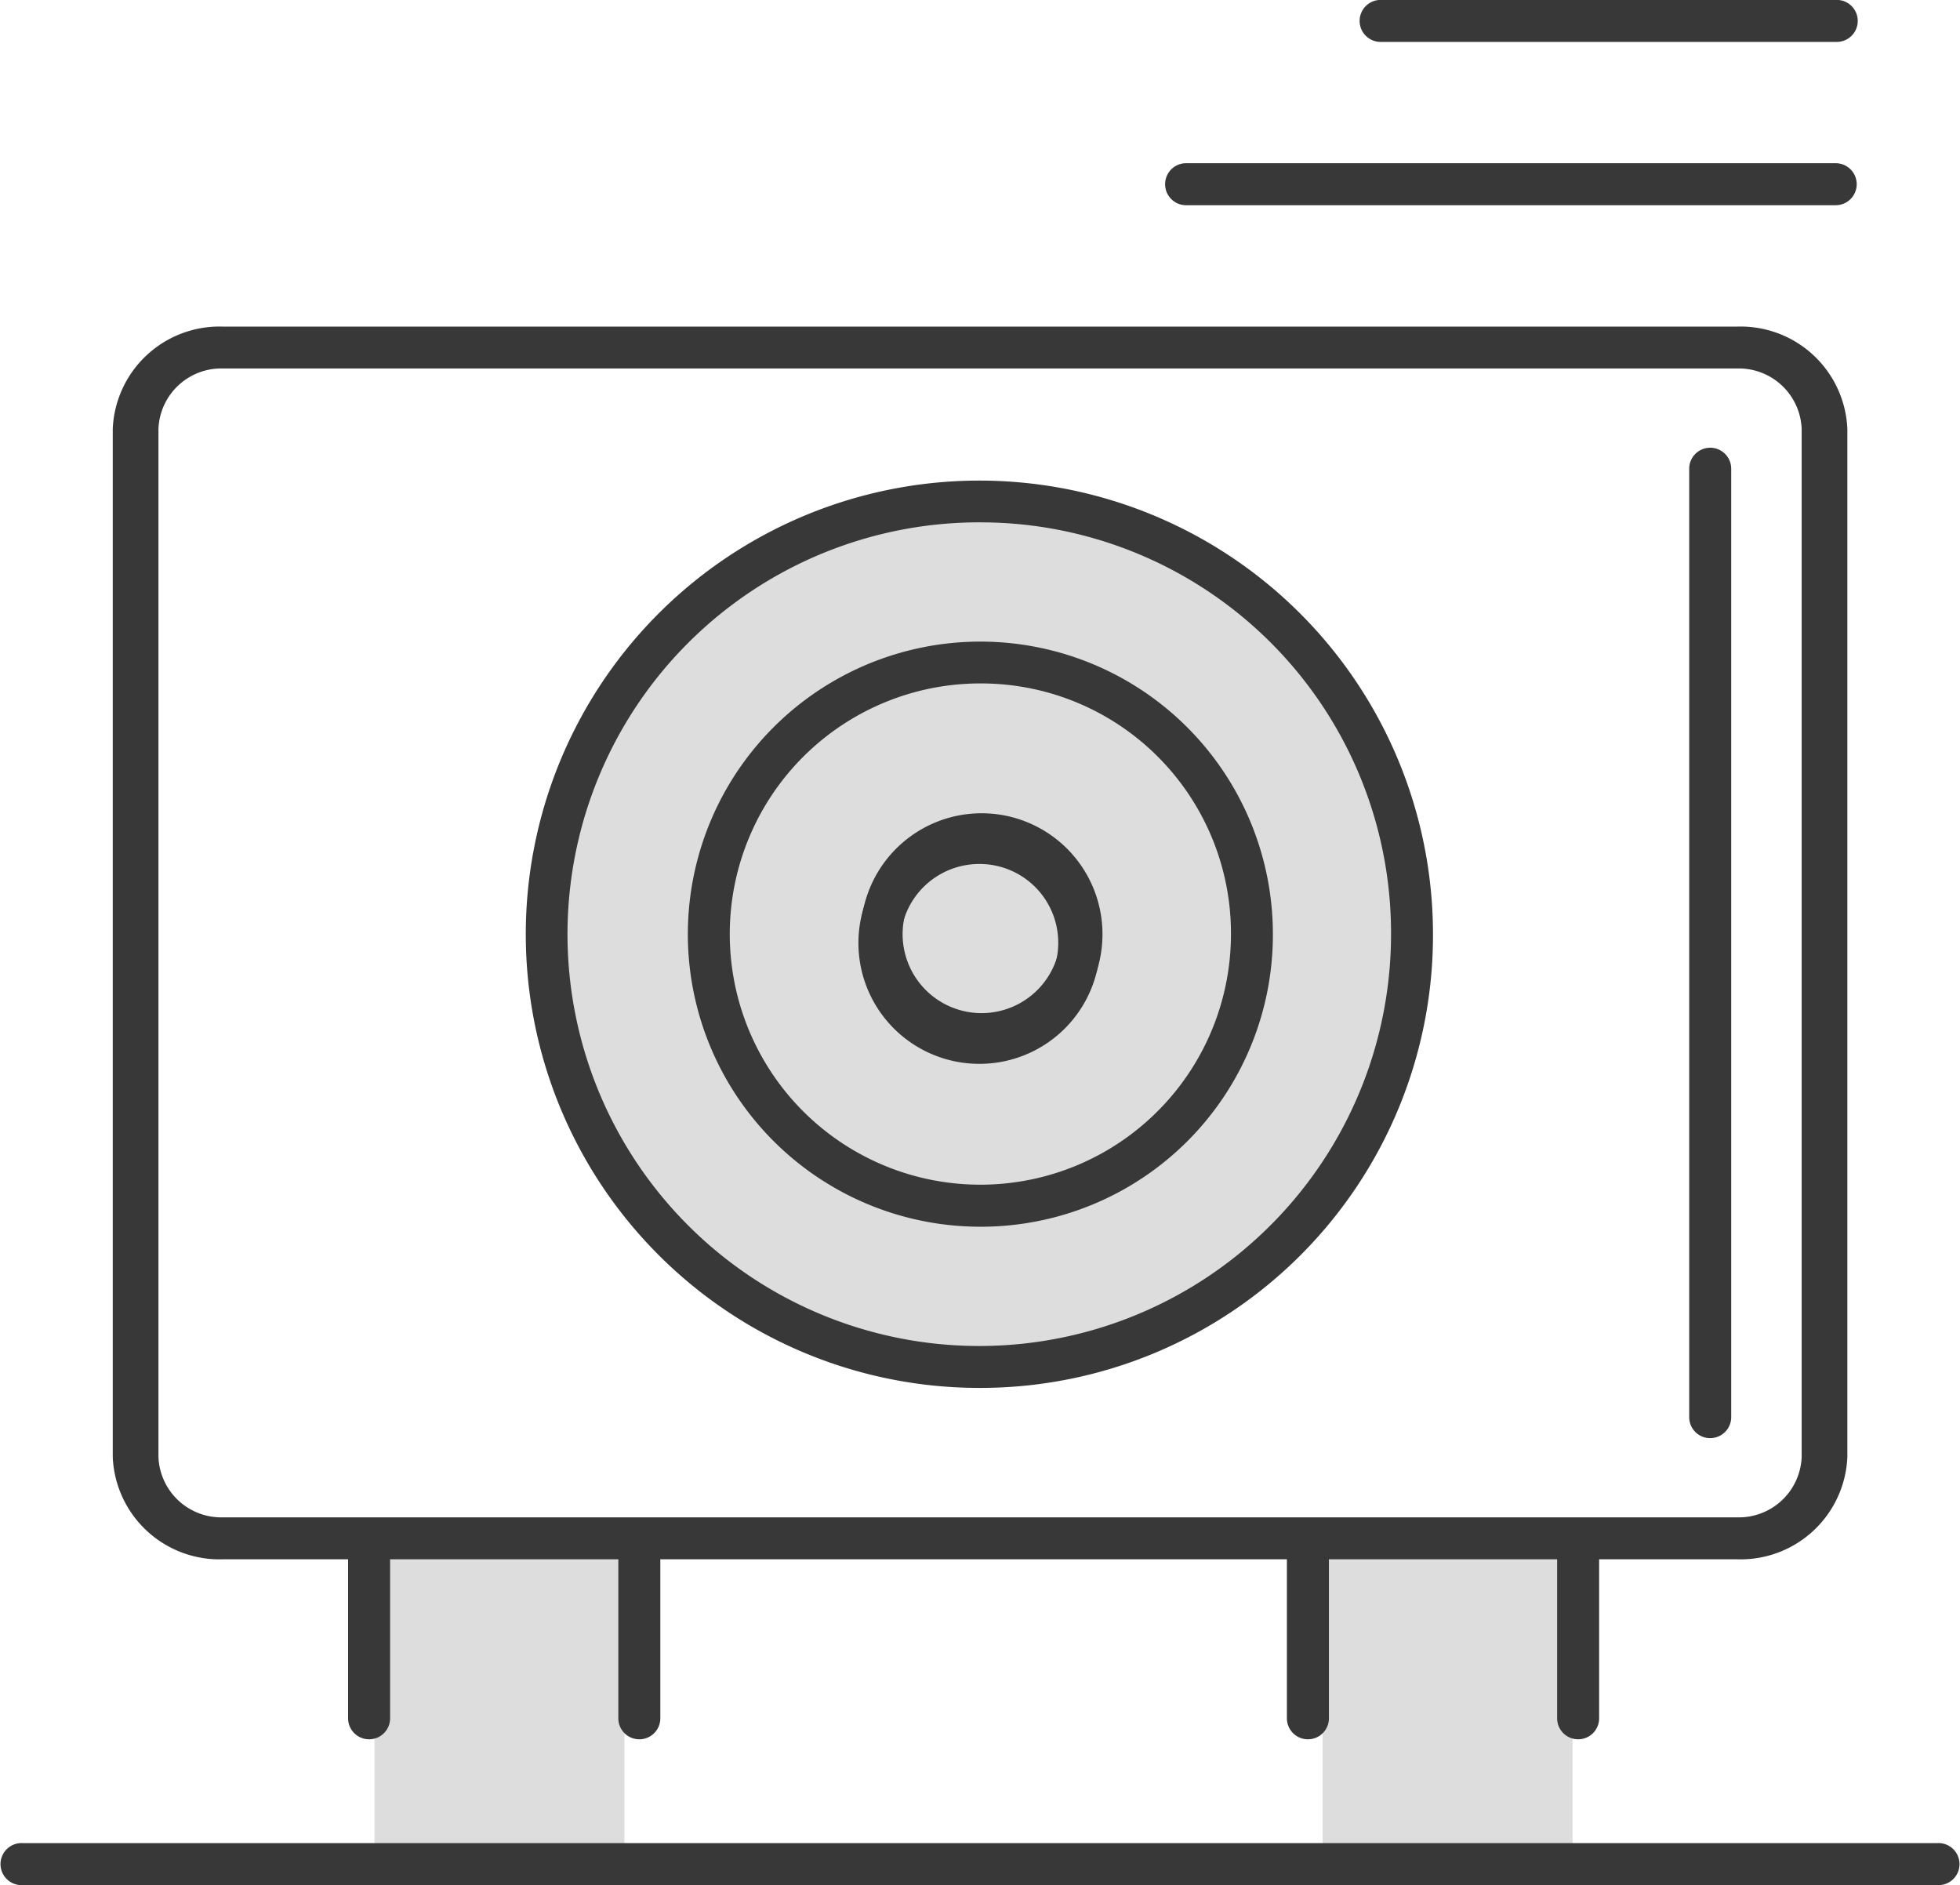 <svg id="Tepelná_čerpadla" xmlns="http://www.w3.org/2000/svg" width="70" height="67.317" viewBox="0 0 70 67.317">
  <rect id="Rectangle_12" data-name="Rectangle 12" width="8.928" height="11.635" transform="translate(47.236 54.932)" fill="#ddd"/>
  <path id="Path_81" data-name="Path 81" d="M407.75,429.6a.749.749,0,0,1-.749-.748v-6.289a.749.749,0,0,1,1.5,0v6.289a.749.749,0,0,1-.749.748" transform="translate(-361.04 -367.491)" fill="#383838"/>
  <path id="Path_82" data-name="Path 82" d="M429.389,429.6a.749.749,0,0,1-.749-.748v-6.289a.749.749,0,0,1,1.5,0v6.289a.749.749,0,0,1-.749.748" transform="translate(-373.028 -367.491)" fill="#383838"/>
  <rect id="Rectangle_13" data-name="Rectangle 13" width="8.928" height="11.635" transform="translate(13.373 54.932)" fill="#ddd"/>
  <path id="Path_83" data-name="Path 83" d="M332.569,429.6a.749.749,0,0,1-.749-.748v-6.289a.749.749,0,0,1,1.5,0v6.289a.749.749,0,0,1-.749.748" transform="translate(-319.388 -367.491)" fill="#383838"/>
  <path id="Path_84" data-name="Path 84" d="M354.208,429.6a.749.749,0,0,1-.749-.748v-6.289a.749.749,0,0,1,1.5,0v6.289a.749.749,0,0,1-.749.748" transform="translate(-331.376 -367.491)" fill="#383838"/>
  <path id="Path_85" data-name="Path 85" d="M373.137,451.175H304.753a.751.751,0,1,1,0-1.5h68.385a.751.751,0,1,1,0,1.5" transform="translate(-303.945 -383.859)" fill="#383838"/>
  <path id="Path_86" data-name="Path 86" d="M376.114,348.732a15.643,15.643,0,1,1-15.643-15.641,15.643,15.643,0,0,1,15.643,15.641" transform="translate(-325.384 -315.374)" fill="#ddd"/>
  <path id="Path_87" data-name="Path 87" d="M371.7,362.436H317.66a3.816,3.816,0,0,1-3.955-3.649v-36.72a3.816,3.816,0,0,1,3.955-3.649H371.7a3.816,3.816,0,0,1,3.955,3.649v36.72a3.816,3.816,0,0,1-3.955,3.649M317.66,319.914a2.245,2.245,0,0,0-2.323,2.152v36.72a2.245,2.245,0,0,0,2.323,2.152H371.7a2.245,2.245,0,0,0,2.323-2.152v-36.72a2.245,2.245,0,0,0-2.323-2.152Z" transform="translate(-309.678 -306.755)" fill="#383838"/>
  <path id="Path_88" data-name="Path 88" d="M359.837,364.137a16.2,16.2,0,1,1,16.089-16.2,16.165,16.165,0,0,1-16.089,16.2m0-30.908a14.706,14.706,0,1,0,14.591,14.706,14.666,14.666,0,0,0-14.591-14.706" transform="translate(-324.748 -314.576)" fill="#383838"/>
  <path id="Path_89" data-name="Path 89" d="M376.452,369.932a4.317,4.317,0,1,1,4.291-4.317,4.309,4.309,0,0,1-4.291,4.317m0-7.137a2.82,2.82,0,1,0,2.793,2.82,2.81,2.81,0,0,0-2.793-2.82" transform="translate(-341.451 -331.943)" fill="#383838"/>
  <path id="Path_90" data-name="Path 90" d="M376.634,369.172a4.317,4.317,0,1,1,4.291-4.317,4.309,4.309,0,0,1-4.291,4.317m0-7.137a2.82,2.82,0,1,0,2.793,2.82,2.81,2.81,0,0,0-2.793-2.82" transform="translate(-341.551 -331.497)" fill="#383838"/>
  <path id="Path_91" data-name="Path 91" d="M367.97,366.575a10.447,10.447,0,1,1,10.375-10.448,10.425,10.425,0,0,1-10.375,10.448m0-19.4a8.95,8.95,0,1,0,8.878,8.95,8.925,8.925,0,0,0-8.878-8.95" transform="translate(-332.885 -322.77)" fill="#383838"/>
  <path id="Path_92" data-name="Path 92" d="M438.482,364.269a.748.748,0,0,1-.748-.748V329.652a.749.749,0,1,1,1.5,0V363.52a.749.749,0,0,1-.749.748" transform="translate(-377.405 -312.914)" fill="#383838"/>
  <path id="Path_93" data-name="Path 93" d="M416.314,305.781h-23.2a.749.749,0,1,1,0-1.5h23.2a.749.749,0,1,1,0,1.5" transform="translate(-350.753 -298.453)" fill="#383838"/>
  <path id="Path_94" data-name="Path 94" d="M426.245,291.648h-16.29a.749.749,0,1,1,0-1.5h16.29a.749.749,0,1,1,0,1.5" transform="translate(-360.647 -290.151)" fill="#383838"/>
</svg>
